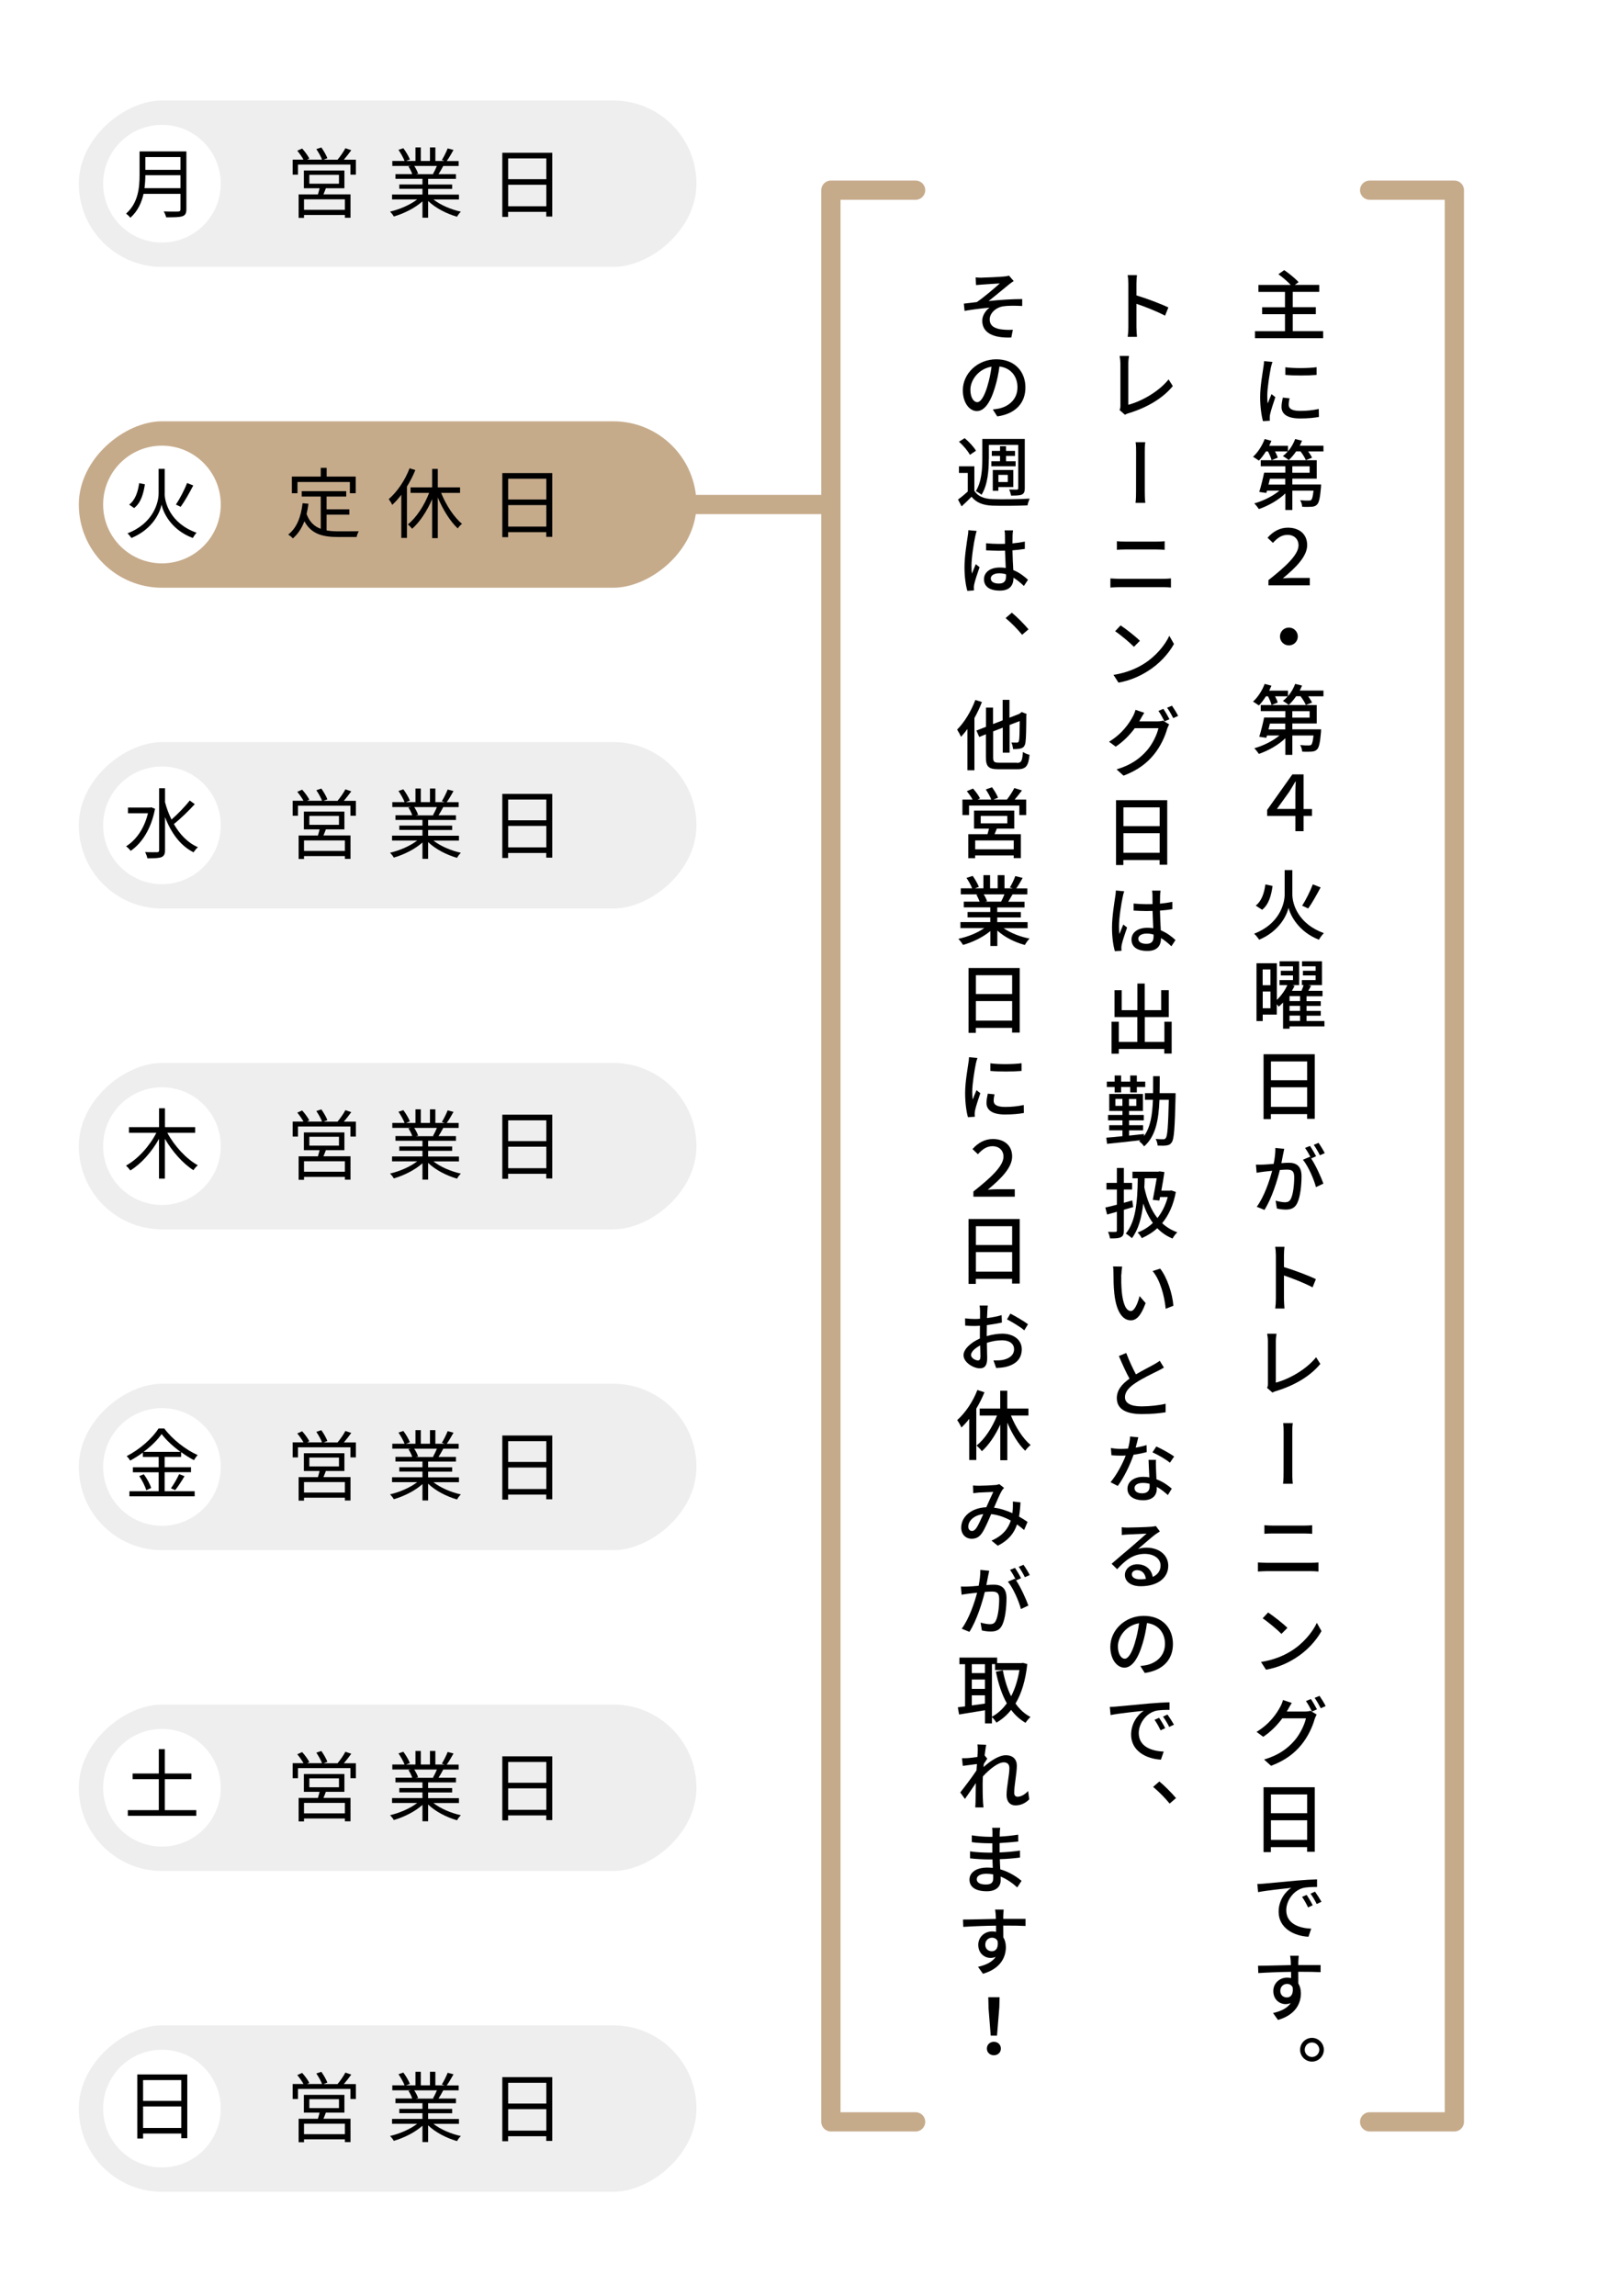 <?xml version="1.0" encoding="UTF-8"?>
<svg id="_レイヤー_2" data-name="レイヤー 2" xmlns="http://www.w3.org/2000/svg" viewBox="0 0 250.87 357.88">
  <rect x="0" y="0" width="250.87" height="357.88" fill="#808080" stroke="none"/>
  <defs>
    <style>
      .cls-1 {
        fill: #c6ab8b;
      }

      .cls-2 {
        fill: #fff;
      }

      .cls-3 {
        fill: #eee;
      }
    </style>
  </defs>
  <g id="_レイヤー_1-2" data-name="レイヤー 1">
    <g>
      <rect class="cls-2" x="-53.5" y="53.5" width="357.88" height="250.87" transform="translate(304.37 53.5) rotate(90)"/>
      <rect class="cls-3" x="47.47" y="-19.52" width="25.94" height="96.3" rx="12.97" ry="12.97" transform="translate(89.07 -31.81) rotate(90)"/>
      <rect class="cls-3" x="47.47" y="280.48" width="25.94" height="96.3" rx="12.97" ry="12.97" transform="translate(389.07 268.19) rotate(90)"/>
      <circle class="cls-2" cx="25.25" cy="328.63" r="9.17"/>
      <rect class="cls-3" x="47.47" y="180.48" width="25.94" height="96.3" rx="12.97" ry="12.97" transform="translate(289.07 168.19) rotate(90)"/>
      <circle class="cls-2" cx="25.25" cy="228.63" r="9.17"/>
      <rect class="cls-3" x="47.47" y="130.48" width="25.94" height="96.3" rx="12.97" ry="12.97" transform="translate(239.07 118.19) rotate(90)"/>
      <circle class="cls-2" cx="25.25" cy="178.63" r="9.17"/>
      <rect class="cls-3" x="47.47" y="80.48" width="25.94" height="96.3" rx="12.97" ry="12.97" transform="translate(189.07 68.19) rotate(90)"/>
      <circle class="cls-2" cx="25.25" cy="128.63" r="9.17"/>
      <rect class="cls-1" x="47.47" y="30.48" width="25.94" height="96.3" rx="12.97" ry="12.97" transform="translate(139.07 18.19) rotate(90)"/>
      <circle class="cls-2" cx="25.25" cy="78.63" r="9.17"/>
      <rect class="cls-3" x="47.47" y="230.48" width="25.94" height="96.3" rx="12.97" ry="12.97" transform="translate(339.07 218.19) rotate(90)"/>
      <circle class="cls-2" cx="25.25" cy="278.63" r="9.17"/>
      <circle class="cls-2" cx="25.25" cy="28.63" r="9.17"/>
      <g>
        <path d="M29.06,32.62c0,.62-.18.94-.62,1.08-.46.16-1.25.17-2.53.17-.06-.25-.23-.67-.38-.92,1.01.04,1.97.02,2.24.02.28-.01.37-.1.37-.36v-2.4h-5.76c-.3,1.35-.9,2.71-2.06,3.73-.12-.19-.48-.52-.66-.65,1.91-1.68,2.1-4.11,2.1-6.02v-3.67h7.3v9.02ZM28.14,29.33v-2.02h-5.48c0,.62-.04,1.31-.13,2.02h5.61ZM22.66,24.48v1.99h5.48v-1.99h-5.48Z"/>
        <path d="M25.67,76.91c0,1.37.85,4.65,4.98,6.12-.19.19-.46.58-.59.82-3.47-1.31-4.63-4.05-4.87-5.21-.23,1.16-1.32,3.81-4.7,5.21-.12-.18-.41-.55-.61-.73,4.02-1.54,4.85-4.81,4.85-6.2v-3.85h.95v3.85ZM22.59,75.49c-.22,1.43-.61,2.88-1.68,3.69l-.77-.53c.96-.72,1.37-2.02,1.56-3.35l.89.18ZM30.13,75.67c-.58,1.12-1.34,2.47-1.96,3.32l-.74-.35c.59-.88,1.34-2.31,1.74-3.36l.96.38Z"/>
        <path d="M24.17,126.06c-.6,3.14-2.05,5.36-3.8,6.55-.14-.22-.5-.56-.71-.71,1.56-.97,2.83-2.76,3.41-5.15h-3.12v-.89h3.45l.18-.04.59.23ZM30.38,125.32c-.95,1.04-2.24,2.3-3.27,3.11.92,1.62,2.17,2.93,3.75,3.61-.22.18-.53.54-.67.8-2.07-1.02-3.51-3.03-4.46-5.49v5.15c0,.64-.17.92-.56,1.09-.4.16-1.09.18-2.19.18-.04-.26-.22-.71-.36-.97.86.04,1.63.02,1.87.02.24-.01.32-.08.32-.32v-9.65h.92v2.17c.25.95.59,1.86,1.01,2.71.96-.84,2.13-2.04,2.84-2.97l.8.58Z"/>
        <path d="M26.09,176.55c1.08,2.03,2.95,4.07,4.75,5.06-.22.18-.53.52-.68.77-1.63-1.03-3.29-2.9-4.45-4.89v6.2h-.92v-6.19c-1.14,2.04-2.78,3.89-4.47,4.92-.17-.24-.47-.58-.67-.76,1.83-1,3.67-3.03,4.73-5.11h-4.27v-.88h4.69v-2.94h.92v2.94h4.71v.88h-4.33Z"/>
        <path d="M25.66,232.42h4.69v.79h-10.17v-.79h4.56v-2.96h-4.02v-.78h4.02v-1.61h-2.47v-.68c-.62.46-1.3.89-1.98,1.25-.1-.2-.35-.52-.54-.7,2.06-1.04,4.03-2.81,4.97-4.31h.89c1.27,1.71,3.35,3.32,5.21,4.15-.22.23-.43.53-.58.79-.66-.34-1.34-.77-2-1.25v.74h-2.57v1.61h4.11v.78h-4.11v2.96ZM22.43,229.78c.49.66.97,1.55,1.14,2.13l-.77.35c-.16-.6-.62-1.52-1.09-2.21l.72-.28ZM28.15,226.28c-1.18-.85-2.25-1.85-2.95-2.78-.62.9-1.63,1.9-2.81,2.78h5.76ZM26.65,231.96c.43-.59.98-1.54,1.28-2.21l.84.32c-.44.76-1.01,1.62-1.46,2.18l-.66-.3Z"/>
        <path d="M30.6,282.12v.88h-10.67v-.88h4.83v-4.83h-4.08v-.88h4.08v-3.8h.94v3.8h4.14v.88h-4.14v4.83h4.91Z"/>
        <path d="M29.2,323.31v9.94h-.94v-.73h-5.95v.78h-.9v-9.99h7.78ZM22.31,324.19v3.24h5.95v-3.24h-5.95ZM28.26,331.65v-3.35h-5.95v3.35h5.95Z"/>
      </g>
      <g>
        <path d="M50.93,82.67c.59.11,1.25.14,1.94.14.43,0,2.49,0,3.07-.01-.14.22-.3.64-.34.9h-2.78c-2.48,0-4.27-.43-5.36-2.46-.42,1.1-1.01,1.99-1.79,2.67-.14-.16-.52-.47-.73-.6,1.33-1.03,1.98-2.73,2.24-4.88l.91.08c-.07.56-.17,1.09-.29,1.6.46,1.26,1.22,1.94,2.21,2.31v-5.03h-2.97v-.84h6.94v.84h-3.06v1.99h3.55v.83h-3.55v2.45ZM46.39,76.87h-.88v-2.59h4.5v-1.37h.92v1.37h4.53v2.59h-.91v-1.75h-8.17v1.75Z"/>
        <path d="M64.76,73.26c-.36.88-.8,1.75-1.31,2.57v8.01h-.88v-6.73c-.44.59-.92,1.13-1.42,1.58-.08-.22-.37-.68-.54-.9,1.32-1.14,2.54-2.93,3.25-4.81l.89.28ZM68.78,76.82c.77,1.91,2.02,3.81,3.26,4.82-.22.17-.53.48-.67.72-1.16-1.08-2.3-2.9-3.11-4.82v6.33h-.88v-6.08c-.8,1.87-1.94,3.59-3.12,4.62-.17-.2-.47-.53-.67-.68,1.3-1.02,2.57-2.95,3.32-4.91h-2.9v-.86h3.37v-2.88h.88v2.88h3.47v.86h-2.95Z"/>
        <path d="M86.11,73.73v9.94h-.94v-.73h-5.95v.78h-.9v-9.99h7.78ZM79.23,74.61v3.24h5.95v-3.24h-5.95ZM85.18,82.07v-3.35h-5.95v3.35h5.95Z"/>
      </g>
      <g>
        <path d="M55.49,124.8v2.34h-.85v-1.57h-8.18v1.57h-.83v-2.34h1.69c-.23-.42-.62-.97-.97-1.39l.76-.34c.43.47.91,1.13,1.12,1.56l-.36.17h2.34c-.17-.47-.55-1.14-.89-1.64l.78-.26c.36.5.78,1.22.94,1.68l-.59.23h2.18c.43-.52.95-1.26,1.22-1.79l.92.31c-.36.5-.78,1.04-1.16,1.48h1.88ZM50.81,129.25c-.12.34-.25.66-.38.96h4.22v3.65h-.88v-.44h-6.37v.46h-.84v-3.66h3.01c.08-.3.19-.65.26-.96h-2.45v-2.77h6.32v2.77h-2.9ZM53.77,130.99h-6.37v1.63h6.37v-1.63ZM48.23,128.55h4.62v-1.38h-4.62v1.38Z"/>
        <path d="M67.58,131.01c1.09.86,2.75,1.57,4.28,1.9-.2.19-.48.54-.6.79-1.61-.46-3.36-1.35-4.51-2.46v2.61h-.88v-2.55c-1.15,1.04-2.9,1.91-4.47,2.36-.12-.23-.38-.56-.58-.76,1.49-.34,3.15-1.06,4.23-1.9h-3.92v-.76h4.74v-.89h-3.61v-.68h3.61v-.88h-4.21v-.73h2.61c-.11-.36-.35-.84-.59-1.2l.42-.08h-2.93v-.77h1.91c-.17-.48-.59-1.2-.95-1.74l.76-.25c.41.54.84,1.28,1.02,1.76l-.61.23h1.48v-2.12h.83v2.12h1.43v-2.12h.84v2.12h1.45l-.44-.14c.31-.5.7-1.28.91-1.82l.91.24c-.34.61-.72,1.27-1.06,1.73h1.86v.77h-2.4c-.24.46-.5.92-.74,1.28h2.72v.73h-4.34v.88h3.75v.68h-3.75v.89h4.81v.76h-3.98ZM64.59,125.8c.26.37.5.88.6,1.2l-.38.08h2.82l-.12-.04c.2-.35.44-.84.61-1.25h-3.53Z"/>
        <path d="M86.11,123.73v9.94h-.94v-.73h-5.95v.78h-.9v-9.99h7.78ZM79.23,124.61v3.24h5.95v-3.24h-5.95ZM85.18,132.07v-3.35h-5.95v3.35h5.95Z"/>
      </g>
      <g>
        <path d="M55.49,174.8v2.34h-.85v-1.57h-8.18v1.57h-.83v-2.34h1.69c-.23-.42-.62-.97-.97-1.39l.76-.34c.43.47.91,1.13,1.12,1.56l-.36.17h2.34c-.17-.47-.55-1.14-.89-1.64l.78-.26c.36.5.78,1.22.94,1.68l-.59.23h2.18c.43-.52.95-1.26,1.22-1.79l.92.31c-.36.5-.78,1.04-1.16,1.48h1.88ZM50.81,179.25c-.12.34-.25.66-.38.96h4.22v3.65h-.88v-.44h-6.37v.46h-.84v-3.66h3.01c.08-.3.19-.65.26-.96h-2.45v-2.77h6.32v2.77h-2.9ZM53.77,180.99h-6.37v1.63h6.37v-1.63ZM48.23,178.55h4.62v-1.38h-4.62v1.38Z"/>
        <path d="M67.58,181.01c1.09.86,2.75,1.57,4.28,1.9-.2.19-.48.54-.6.79-1.61-.46-3.36-1.35-4.51-2.46v2.61h-.88v-2.55c-1.15,1.04-2.9,1.91-4.47,2.36-.12-.23-.38-.56-.58-.76,1.49-.34,3.15-1.06,4.23-1.9h-3.92v-.76h4.74v-.89h-3.61v-.68h3.61v-.88h-4.21v-.73h2.61c-.11-.36-.35-.84-.59-1.2l.42-.08h-2.93v-.77h1.91c-.17-.48-.59-1.2-.95-1.74l.76-.25c.41.54.84,1.28,1.02,1.76l-.61.23h1.48v-2.12h.83v2.12h1.43v-2.12h.84v2.12h1.45l-.44-.14c.31-.5.7-1.28.91-1.82l.91.24c-.34.61-.72,1.27-1.06,1.73h1.86v.77h-2.4c-.24.46-.5.92-.74,1.28h2.72v.73h-4.34v.88h3.75v.68h-3.75v.89h4.81v.76h-3.98ZM64.59,175.8c.26.37.5.88.6,1.2l-.38.08h2.82l-.12-.04c.2-.35.44-.84.61-1.25h-3.53Z"/>
        <path d="M86.11,173.73v9.94h-.94v-.73h-5.95v.78h-.9v-9.99h7.78ZM79.23,174.61v3.24h5.95v-3.24h-5.95ZM85.18,182.07v-3.35h-5.95v3.35h5.95Z"/>
      </g>
      <g>
        <path d="M55.49,224.8v2.34h-.85v-1.57h-8.18v1.57h-.83v-2.34h1.69c-.23-.42-.62-.97-.97-1.39l.76-.34c.43.47.91,1.13,1.12,1.56l-.36.17h2.34c-.17-.47-.55-1.14-.89-1.64l.78-.26c.36.5.78,1.22.94,1.68l-.59.23h2.18c.43-.52.95-1.26,1.22-1.79l.92.31c-.36.5-.78,1.04-1.16,1.48h1.88ZM50.81,229.25c-.12.34-.25.66-.38.96h4.22v3.65h-.88v-.44h-6.37v.46h-.84v-3.66h3.01c.08-.3.19-.65.26-.96h-2.45v-2.77h6.32v2.77h-2.9ZM53.77,230.99h-6.37v1.63h6.37v-1.63ZM48.23,228.55h4.62v-1.38h-4.62v1.38Z"/>
        <path d="M67.58,231.01c1.09.86,2.75,1.57,4.28,1.9-.2.19-.48.54-.6.79-1.61-.46-3.36-1.35-4.51-2.46v2.61h-.88v-2.55c-1.15,1.04-2.9,1.91-4.47,2.36-.12-.23-.38-.56-.58-.76,1.49-.34,3.15-1.06,4.23-1.9h-3.92v-.76h4.74v-.89h-3.61v-.68h3.61v-.88h-4.21v-.73h2.61c-.11-.36-.35-.84-.59-1.2l.42-.08h-2.93v-.77h1.91c-.17-.48-.59-1.2-.95-1.74l.76-.25c.41.54.84,1.28,1.02,1.76l-.61.23h1.48v-2.12h.83v2.12h1.43v-2.12h.84v2.12h1.45l-.44-.14c.31-.5.7-1.28.91-1.82l.91.24c-.34.61-.72,1.27-1.06,1.73h1.86v.77h-2.4c-.24.46-.5.92-.74,1.28h2.72v.73h-4.34v.88h3.75v.68h-3.75v.89h4.81v.76h-3.98ZM64.59,225.8c.26.37.5.88.6,1.2l-.38.08h2.82l-.12-.04c.2-.35.44-.84.61-1.25h-3.53Z"/>
        <path d="M86.11,223.73v9.94h-.94v-.73h-5.95v.78h-.9v-9.99h7.78ZM79.23,224.61v3.24h5.95v-3.24h-5.95ZM85.18,232.07v-3.35h-5.95v3.35h5.95Z"/>
      </g>
      <g>
        <path d="M55.49,274.8v2.34h-.85v-1.57h-8.18v1.57h-.83v-2.34h1.69c-.23-.42-.62-.97-.97-1.39l.76-.34c.43.47.91,1.13,1.12,1.56l-.36.17h2.34c-.17-.47-.55-1.14-.89-1.64l.78-.26c.36.5.78,1.22.94,1.68l-.59.23h2.18c.43-.52.95-1.26,1.22-1.79l.92.31c-.36.5-.78,1.04-1.16,1.48h1.88ZM50.81,279.25c-.12.34-.25.66-.38.96h4.22v3.65h-.88v-.44h-6.37v.46h-.84v-3.66h3.01c.08-.3.19-.65.26-.96h-2.45v-2.77h6.32v2.77h-2.9ZM53.77,280.99h-6.37v1.63h6.37v-1.63ZM48.23,278.55h4.62v-1.38h-4.62v1.38Z"/>
        <path d="M67.58,281.01c1.09.86,2.75,1.57,4.28,1.9-.2.19-.48.54-.6.79-1.61-.46-3.36-1.35-4.51-2.46v2.61h-.88v-2.55c-1.15,1.04-2.9,1.91-4.47,2.36-.12-.23-.38-.56-.58-.76,1.49-.34,3.15-1.06,4.23-1.9h-3.92v-.76h4.74v-.89h-3.61v-.68h3.61v-.88h-4.21v-.73h2.61c-.11-.36-.35-.84-.59-1.2l.42-.08h-2.93v-.77h1.91c-.17-.48-.59-1.2-.95-1.74l.76-.25c.41.54.84,1.28,1.02,1.76l-.61.23h1.48v-2.12h.83v2.12h1.43v-2.12h.84v2.12h1.45l-.44-.14c.31-.5.7-1.28.91-1.82l.91.24c-.34.61-.72,1.27-1.06,1.73h1.86v.77h-2.4c-.24.46-.5.92-.74,1.28h2.72v.73h-4.34v.88h3.75v.68h-3.75v.89h4.81v.76h-3.98ZM64.59,275.8c.26.37.5.88.6,1.2l-.38.08h2.82l-.12-.04c.2-.35.44-.84.61-1.25h-3.53Z"/>
        <path d="M86.11,273.73v9.94h-.94v-.73h-5.95v.78h-.9v-9.99h7.78ZM79.23,274.61v3.24h5.95v-3.24h-5.95ZM85.18,282.07v-3.35h-5.95v3.35h5.95Z"/>
      </g>
      <g>
        <path d="M55.49,324.8v2.34h-.85v-1.57h-8.18v1.57h-.83v-2.34h1.69c-.23-.42-.62-.97-.97-1.39l.76-.34c.43.47.91,1.13,1.12,1.56l-.36.17h2.34c-.17-.47-.55-1.14-.89-1.64l.78-.26c.36.5.78,1.22.94,1.68l-.59.23h2.18c.43-.52.95-1.26,1.22-1.79l.92.31c-.36.5-.78,1.04-1.16,1.48h1.88ZM50.81,329.25c-.12.34-.25.66-.38.96h4.22v3.65h-.88v-.44h-6.37v.46h-.84v-3.66h3.01c.08-.3.19-.65.26-.96h-2.45v-2.77h6.32v2.77h-2.9ZM53.77,330.99h-6.37v1.63h6.37v-1.63ZM48.23,328.55h4.62v-1.38h-4.62v1.38Z"/>
        <path d="M67.58,331.01c1.09.86,2.75,1.57,4.28,1.9-.2.19-.48.54-.6.79-1.61-.46-3.36-1.35-4.51-2.46v2.61h-.88v-2.55c-1.15,1.04-2.9,1.91-4.47,2.36-.12-.23-.38-.56-.58-.76,1.49-.34,3.15-1.06,4.23-1.9h-3.92v-.76h4.74v-.89h-3.61v-.68h3.61v-.88h-4.21v-.73h2.61c-.11-.36-.35-.84-.59-1.2l.42-.08h-2.93v-.77h1.91c-.17-.48-.59-1.2-.95-1.74l.76-.25c.41.54.84,1.28,1.02,1.76l-.61.23h1.48v-2.12h.83v2.12h1.43v-2.12h.84v2.12h1.45l-.44-.14c.31-.5.7-1.28.91-1.82l.91.24c-.34.61-.72,1.27-1.06,1.73h1.86v.77h-2.4c-.24.46-.5.92-.74,1.28h2.72v.73h-4.34v.88h3.75v.68h-3.75v.89h4.81v.76h-3.98ZM64.59,325.8c.26.37.5.88.6,1.2l-.38.08h2.82l-.12-.04c.2-.35.44-.84.61-1.25h-3.53Z"/>
        <path d="M86.11,323.73v9.94h-.94v-.73h-5.95v.78h-.9v-9.99h7.78ZM79.23,324.61v3.24h5.95v-3.24h-5.95ZM85.18,332.07v-3.35h-5.95v3.35h5.95Z"/>
      </g>
      <g>
        <path d="M55.49,24.88v2.34h-.85v-1.57h-8.18v1.57h-.83v-2.34h1.69c-.23-.42-.62-.97-.97-1.39l.76-.34c.43.47.91,1.13,1.12,1.56l-.36.17h2.34c-.17-.47-.55-1.14-.89-1.64l.78-.26c.36.5.78,1.22.94,1.68l-.59.23h2.18c.43-.52.95-1.26,1.22-1.79l.92.31c-.36.5-.78,1.04-1.16,1.48h1.88ZM50.81,29.33c-.12.34-.25.66-.38.96h4.22v3.65h-.88v-.44h-6.37v.46h-.84v-3.66h3.01c.08-.3.19-.65.26-.96h-2.45v-2.77h6.32v2.77h-2.9ZM53.77,31.07h-6.37v1.63h6.37v-1.63ZM48.23,28.63h4.62v-1.38h-4.62v1.38Z"/>
        <path d="M67.58,31.09c1.09.86,2.75,1.57,4.28,1.9-.2.19-.48.54-.6.79-1.61-.46-3.36-1.35-4.51-2.46v2.61h-.88v-2.55c-1.15,1.04-2.9,1.91-4.47,2.36-.12-.23-.38-.56-.58-.76,1.49-.34,3.15-1.06,4.23-1.9h-3.92v-.76h4.74v-.89h-3.61v-.68h3.61v-.88h-4.21v-.73h2.61c-.11-.36-.35-.84-.59-1.2l.42-.08h-2.93v-.77h1.91c-.17-.48-.59-1.2-.95-1.74l.76-.25c.41.54.84,1.28,1.02,1.76l-.61.23h1.48v-2.12h.83v2.12h1.43v-2.12h.84v2.12h1.45l-.44-.14c.31-.5.7-1.28.91-1.82l.91.24c-.34.61-.72,1.27-1.06,1.73h1.86v.77h-2.4c-.24.46-.5.92-.74,1.28h2.72v.73h-4.34v.88h3.75v.68h-3.75v.89h4.81v.76h-3.98ZM64.59,25.87c.26.37.5.88.6,1.2l-.38.08h2.82l-.12-.04c.2-.35.44-.84.61-1.25h-3.53Z"/>
        <path d="M86.11,23.81v9.94h-.94v-.73h-5.95v.78h-.9v-9.99h7.78ZM79.23,24.69v3.24h5.95v-3.24h-5.95ZM85.18,32.15v-3.35h-5.95v3.35h5.95Z"/>
      </g>
      <path class="cls-1" d="M142.76,332.2h-13.21c-.83,0-1.5-.67-1.5-1.5V29.64c0-.83.67-1.5,1.5-1.5h13.21c.83,0,1.5.67,1.5,1.5s-.67,1.5-1.5,1.5h-11.71v298.06h11.71c.83,0,1.5.67,1.5,1.5s-.67,1.5-1.5,1.5Z"/>
      <path class="cls-1" d="M128.15,80.13h-23.21c-.83,0-1.5-.67-1.5-1.5s.67-1.5,1.5-1.5h23.21c.83,0,1.5.67,1.5,1.5s-.67,1.5-1.5,1.5Z"/>
      <path class="cls-1" d="M226.76,332.2h-13.21c-.83,0-1.5-.67-1.5-1.5s.67-1.5,1.5-1.5h11.71V31.14h-11.71c-.83,0-1.5-.67-1.5-1.5s.67-1.5,1.5-1.5h13.21c.83,0,1.5.67,1.5,1.5v301.06c0,.83-.67,1.5-1.5,1.5Z"/>
      <g>
        <path d="M206.3,51.62v1.09h-10.63v-1.09h4.68v-2.65h-3.56v-1.08h3.56v-2.39h-4.14v-1.09h5.04c-.49-.53-1.27-1.2-1.93-1.67l.91-.64c.77.52,1.75,1.32,2.24,1.88l-.59.42h3.81v1.09h-4.13v2.39h3.6v1.08h-3.6v2.65h4.73Z"/>
        <path d="M198.4,56.4c-.08.2-.2.67-.25.89-.19.95-.56,3.13-.56,4.37,0,.42.01.8.07,1.22.18-.47.42-1.03.59-1.45l.6.47c-.3.88-.71,2.12-.83,2.71-.02.16-.06.4-.05.53,0,.11.01.29.02.43l-1.07.07c-.23-.82-.44-2.18-.44-3.75,0-1.73.38-3.72.5-4.63.05-.3.1-.67.11-.97l1.31.12ZM201.07,62.07c-.1.4-.14.71-.14,1.02,0,.53.38.95,1.8.95,1.04,0,1.93-.1,2.89-.3l.02,1.24c-.73.14-1.69.24-2.94.24-1.98,0-2.89-.68-2.89-1.81,0-.46.1-.92.2-1.44l1.06.11ZM205.28,57.23v1.2c-1.33.12-3.53.13-4.87,0v-1.19c1.33.19,3.67.16,4.87-.01Z"/>
        <path d="M206.35,69.47v.89h-2.38c.25.35.48.71.6.98l-.97.38c-.14-.37-.48-.91-.83-1.37h-.68c-.36.53-.76,1-1.16,1.36-.2-.18-.65-.49-.91-.62.26-.2.53-.46.76-.73h-1.98c.19.35.35.71.42.97l-.96.4c-.08-.36-.32-.9-.56-1.37h-.32c-.35.55-.73,1.06-1.1,1.43-.22-.16-.66-.46-.91-.6.74-.67,1.43-1.73,1.81-2.76l1.06.28c-.11.25-.23.52-.35.77h2.93v.86c.48-.55.86-1.22,1.12-1.91l1.07.26c-.11.26-.23.53-.36.78h3.73ZM205.98,75.53s-.01.29-.02.43c-.14,1.63-.3,2.36-.6,2.67-.23.24-.48.32-.83.35-.31.02-.89.04-1.5,0-.01-.31-.14-.74-.31-1.02.55.06,1.08.07,1.3.06.19,0,.31-.01.42-.1.16-.16.26-.56.36-1.45h-3.3v3.02h-1.09v-2.59c-1.1,1.06-2.67,1.94-4.13,2.44-.17-.26-.48-.67-.72-.88,1.38-.38,2.89-1.13,3.93-1.99h-1.94l-.11.36-1.1-.16c.25-.8.56-2.03.76-3h3.31v-1h-3.84v-.94h8.73v2.87h-3.8v.91h4.49ZM198,74.61c-.07.3-.14.61-.22.91h2.61v-.91h-2.4ZM201.49,73.68h2.7v-1h-2.7v1Z"/>
        <path d="M197.77,90.42c2.67-2.11,4.69-3.95,4.69-5.43,0-.96-.67-1.63-1.72-1.63-.89,0-1.56.47-2.27,1.25l-.84-.8c.86-.98,1.93-1.57,3.17-1.57,1.77,0,3.01,1,3.01,2.72s-1.69,3.44-3.8,5.18c.48-.04.92-.07,1.37-.07h2.84v1.16h-6.45v-.8Z"/>
        <path d="M200.96,97.81c.77,0,1.39.62,1.39,1.39s-.62,1.39-1.39,1.39-1.39-.62-1.39-1.39.62-1.39,1.39-1.39Z"/>
        <path d="M206.35,107.63v.89h-2.38c.25.35.48.71.6.98l-.97.38c-.14-.37-.48-.91-.83-1.37h-.68c-.36.53-.76,1-1.16,1.36-.2-.18-.65-.49-.91-.62.26-.2.53-.46.76-.73h-1.98c.19.35.35.71.42.97l-.96.4c-.08-.36-.32-.9-.56-1.37h-.32c-.35.55-.73,1.06-1.1,1.43-.22-.16-.66-.46-.91-.6.74-.67,1.43-1.73,1.81-2.76l1.06.28c-.11.25-.23.52-.35.77h2.93v.86c.48-.55.86-1.22,1.12-1.91l1.07.26c-.11.26-.23.53-.36.78h3.73ZM205.98,113.69s-.01.29-.02.43c-.14,1.63-.3,2.36-.6,2.67-.23.24-.48.32-.83.35-.31.02-.89.04-1.5,0-.01-.31-.14-.74-.31-1.02.55.06,1.08.07,1.3.06.19,0,.31-.01.42-.1.16-.16.26-.56.36-1.45h-3.3v3.02h-1.09v-2.59c-1.1,1.06-2.67,1.94-4.13,2.44-.17-.26-.48-.67-.72-.88,1.38-.38,2.89-1.13,3.93-1.99h-1.94l-.11.36-1.1-.16c.25-.8.56-2.03.76-3h3.31v-1h-3.84v-.94h8.73v2.87h-3.8v.91h4.49ZM198,112.77c-.07.3-.14.61-.22.91h2.61v-.91h-2.4ZM201.49,111.84h2.7v-1h-2.7v1Z"/>
        <path d="M204.56,127.17h-1.31v2.37h-1.28v-2.37h-4.4v-.94l3.93-5.54h1.75v5.4h1.31v1.08ZM201.97,126.09v-2.57c0-.49.02-1.12.06-1.72h-.05c-.36.59-.66,1.14-.97,1.61l-1.92,2.67h2.88Z"/>
        <path d="M201.5,139.4c0,1.57.96,4.61,4.91,6.03-.25.25-.6.72-.77,1.03-3.19-1.25-4.46-3.81-4.74-4.99-.26,1.19-1.45,3.68-4.58,4.99-.14-.24-.53-.72-.78-.94,3.84-1.46,4.76-4.56,4.76-6.12v-3.79h1.2v3.78ZM198.41,138.08c-.19,1.45-.58,2.89-1.62,3.71l-1-.65c.92-.71,1.33-1.97,1.5-3.3l1.12.24ZM205.91,138.3c-.6,1.13-1.34,2.45-1.94,3.29l-.95-.44c.58-.86,1.27-2.28,1.67-3.32l1.22.48Z"/>
        <path d="M206.47,159.97h-5.41v.36h-1.01v-4.08c-.22.24-.46.46-.68.64-.07-.1-.18-.24-.3-.37v1.61h-2.19v1.01h-.97v-9.01h3.17v5.71c.68-.65,1.3-1.52,1.64-2.31h-1.22v-.78h2.1v-.72h-1.9v-.73h1.9v-.7h-2.09v-.78h3.05v3.71h-1.07l.36.11c-.12.25-.26.52-.42.78h1.49c.13-.3.25-.61.34-.89h-.28v-.78h2.15v-.72h-1.98v-.73h1.98v-.7h-2.12v-.78h3.11v3.71h-2.17l.47.1c-.14.28-.29.54-.43.79h2.21v.85h-2.49v.77h2.22v.74h-2.22v.78h2.22v.74h-2.22v.83h2.79v.85ZM196.87,151.09v2.46h1.21v-2.46h-1.21ZM198.09,157.14v-2.61h-1.21v2.61h1.21ZM202.7,155.25h-1.64v.77h1.64v-.77ZM202.7,156.77h-1.64v.78h1.64v-.78ZM201.06,159.12h1.64v-.83h-1.64v.83Z"/>
        <path d="M204.99,164.31v10.06h-1.19v-.73h-5.65v.78h-1.14v-10.11h7.98ZM198.16,165.43v2.93h5.65v-2.93h-5.65ZM203.81,172.51v-3.05h-5.65v3.05h5.65Z"/>
        <path d="M200.24,179.04c-.05.25-.12.54-.17.79-.06.35-.17.91-.28,1.45.48-.04.9-.06,1.16-.06,1.12,0,1.98.47,1.98,2.09,0,1.37-.18,3.21-.67,4.2-.38.79-.98,1.01-1.79,1.01-.44,0-1.01-.07-1.38-.17l-.2-1.22c.48.14,1.12.25,1.43.25.42,0,.74-.1.95-.55.36-.72.52-2.18.52-3.39,0-1-.44-1.15-1.18-1.15-.24,0-.62.02-1.06.06-.42,1.7-1.24,4.38-2.4,6.22l-1.2-.49c1.15-1.55,1.98-4.03,2.4-5.61-.53.06-1.01.11-1.27.14-.3.04-.83.11-1.15.17l-.11-1.27c.38.02.73.01,1.12,0,.38-.01,1.01-.06,1.65-.12.16-.85.28-1.71.26-2.48l1.38.14ZM204.43,180.55c.7,1.04,1.56,2.93,1.91,3.92l-1.16.55c-.32-1.24-1.21-3.27-2.03-4.27l1.1-.47c.05.07.11.14.17.23-.24-.48-.62-1.16-.94-1.6l.77-.31c.29.42.72,1.15.95,1.61l-.77.34ZM205.79,180.05c-.24-.5-.64-1.18-.95-1.62l.74-.31c.31.43.76,1.16.97,1.6l-.77.34Z"/>
        <path d="M204.65,200.64c-1.25-.67-3.17-1.42-4.46-1.85v3.65c0,.36.05,1.08.08,1.5h-1.44c.06-.41.1-1.04.1-1.5v-6.81c0-.37-.04-.92-.11-1.31h1.45c-.04.38-.08.9-.08,1.31v1.85c1.57.47,3.8,1.31,4.98,1.88l-.52,1.28Z"/>
        <path d="M197.56,216.31c.11-.24.13-.42.13-.66v-6.6c0-.37-.06-.91-.12-1.18h1.46c-.06.36-.11.78-.11,1.18v6.44c2.12-.56,4.8-2.09,6.28-3.96l.66,1.04c-1.56,1.91-4.01,3.35-6.86,4.22-.14.04-.36.11-.6.25l-.85-.74Z"/>
        <path d="M200.05,231.24c.08-.62.08-1.39.08-1.83,0-.66.01-5.28.01-6.15,0-.37,0-1.02-.08-1.46h1.51c-.08.44-.08,1.09-.08,1.45v6.17c0,.36,0,1.21.08,1.83h-1.52Z"/>
        <path d="M196.13,243.51c.43.02.89.06,1.34.06h6.92c.37,0,.8-.02,1.18-.06v1.42c-.38-.04-.84-.06-1.18-.06h-6.92c-.46,0-.92.04-1.34.06v-1.42ZM197.14,237.71c.4.04.85.06,1.25.06h4.98c.43,0,.9-.02,1.22-.06v1.34c-.34-.02-.83-.05-1.22-.05h-4.97c-.43,0-.89.02-1.26.05v-1.34Z"/>
        <path d="M201.23,257.37c1.91-1.16,3.38-2.93,4.09-4.44l.72,1.28c-.84,1.52-2.3,3.13-4.13,4.26-1.19.74-2.69,1.44-4.52,1.76l-.78-1.21c1.97-.3,3.49-.96,4.62-1.65ZM200.74,253.7l-.94.95c-.6-.62-2.06-1.85-2.93-2.43l.85-.91c.79.52,2.36,1.74,3.01,2.4Z"/>
        <path d="M203.45,266.75c.32,0,.65-.04.88-.12l.96.59c-.11.19-.24.48-.32.72-.31,1.13-1.01,2.71-2.08,4.01-1.09,1.33-2.49,2.41-4.71,3.26l-1.09-.98c2.28-.67,3.67-1.73,4.73-2.94.88-1.01,1.58-2.48,1.8-3.48h-3.69c-.74,1.01-1.74,2.05-2.97,2.88l-1.04-.77c2.05-1.24,3.14-2.87,3.69-3.9.14-.24.35-.72.43-1.07l1.37.46c-.23.35-.48.8-.61,1.04-.05.1-.11.2-.17.3h2.84ZM204.38,264.79c.3.42.72,1.16.96,1.62l-.78.34c-.24-.48-.62-1.19-.94-1.63l.76-.32ZM205.73,264.3c.3.43.76,1.18.96,1.6l-.76.34c-.26-.5-.64-1.18-.96-1.62l.76-.31Z"/>
        <path d="M204.99,278.55v10.06h-1.19v-.73h-5.65v.78h-1.14v-10.11h7.98ZM198.16,279.67v2.93h5.65v-2.93h-5.65ZM203.81,286.75v-3.05h-5.65v3.05h5.65Z"/>
        <path d="M197.1,293.57c.85-.07,2.93-.28,5.05-.47,1.25-.11,2.41-.17,3.2-.19v1.18c-.64,0-1.64.01-2.25.18-1.54.46-2.55,2.05-2.55,3.43,0,2.11,1.97,2.81,3.89,2.89l-.43,1.26c-2.27-.12-4.65-1.34-4.65-3.9,0-1.75,1.02-3.11,1.96-3.72-1.01.12-3.86.4-5.16.67l-.12-1.27c.46-.01.85-.04,1.08-.06ZM204.68,296.94l-.73.34c-.29-.6-.58-1.14-.94-1.64l.71-.31c.29.41.72,1.13.96,1.62ZM206.03,296.4l-.73.35c-.29-.59-.6-1.1-.97-1.61l.7-.32c.29.4.74,1.1,1.01,1.58Z"/>
        <path d="M205.89,307.37c-.68-.04-1.79-.06-3.47-.06,0,.62.01,1.31.01,1.82.26.42.4.95.4,1.54,0,1.56-.82,3.35-3.57,4.15l-.77-1.08c1.31-.3,2.24-.78,2.76-1.56-.24.11-.5.17-.8.17-.95,0-1.92-.71-1.92-2.04,0-1.22.98-2.09,2.16-2.09.22,0,.42.02.61.07v-.97c-1.77.02-3.67.1-5.11.19l-.04-1.14c1.31,0,3.47-.07,5.12-.1,0-.26-.01-.48-.02-.61-.02-.3-.06-.68-.1-.85h1.34l-.06.85c0,.14-.01.35-.01.6h3.48v1.1ZM200.65,311.31c.6,0,1.04-.48.9-1.57-.18-.37-.49-.54-.89-.54-.53,0-1.04.4-1.04,1.09,0,.65.47,1.02,1.03,1.02Z"/>
        <path d="M206.41,319.46c0,1.02-.83,1.85-1.85,1.85s-1.85-.83-1.85-1.85.84-1.85,1.85-1.85,1.85.84,1.85,1.85ZM205.7,319.46c0-.62-.5-1.13-1.14-1.13s-1.13.5-1.13,1.13.52,1.13,1.13,1.13,1.14-.5,1.14-1.13Z"/>
      </g>
      <g>
        <path d="M181.65,49.2c-1.25-.67-3.17-1.42-4.46-1.85v3.65c0,.36.05,1.08.08,1.5h-1.44c.06-.41.1-1.04.1-1.5v-6.81c0-.37-.04-.92-.11-1.31h1.45c-.04.38-.08.9-.08,1.31v1.85c1.57.47,3.8,1.31,4.98,1.88l-.52,1.28Z"/>
        <path d="M174.56,63.91c.11-.24.13-.42.13-.66v-6.6c0-.37-.06-.91-.12-1.18h1.46c-.06.36-.11.78-.11,1.18v6.44c2.12-.56,4.8-2.09,6.28-3.96l.66,1.04c-1.56,1.91-4.01,3.35-6.86,4.22-.14.04-.36.11-.6.25l-.85-.74Z"/>
        <path d="M177.05,78.36c.08-.62.08-1.39.08-1.83,0-.66.01-5.28.01-6.15,0-.37,0-1.02-.08-1.46h1.51c-.08.44-.08,1.09-.08,1.45v6.17c0,.36,0,1.21.08,1.83h-1.52Z"/>
        <path d="M173.13,90.15c.43.02.89.06,1.34.06h6.92c.37,0,.8-.02,1.18-.06v1.42c-.38-.04-.84-.06-1.18-.06h-6.92c-.46,0-.92.04-1.34.06v-1.42ZM174.14,84.35c.4.04.85.06,1.25.06h4.98c.43,0,.9-.02,1.22-.06v1.34c-.34-.02-.83-.05-1.22-.05h-4.97c-.43,0-.89.02-1.26.05v-1.34Z"/>
        <path d="M178.23,103.53c1.91-1.16,3.38-2.93,4.09-4.44l.72,1.28c-.84,1.52-2.3,3.13-4.13,4.26-1.19.74-2.69,1.44-4.52,1.76l-.78-1.21c1.97-.3,3.49-.96,4.62-1.65ZM177.74,99.86l-.94.95c-.6-.62-2.06-1.85-2.93-2.43l.85-.91c.79.52,2.36,1.74,3.01,2.4Z"/>
        <path d="M180.45,112.43c.32,0,.65-.04.88-.12l.96.59c-.11.19-.24.48-.32.72-.31,1.13-1.01,2.71-2.08,4.01-1.09,1.33-2.49,2.41-4.71,3.26l-1.09-.98c2.28-.67,3.67-1.73,4.73-2.94.88-1.01,1.58-2.48,1.8-3.48h-3.69c-.74,1.01-1.74,2.05-2.97,2.88l-1.04-.77c2.05-1.24,3.14-2.87,3.69-3.9.14-.24.35-.72.43-1.07l1.37.46c-.23.35-.48.8-.61,1.04-.05.1-.11.2-.17.3h2.84ZM181.38,110.47c.3.42.72,1.16.96,1.62l-.78.34c-.24-.48-.62-1.19-.94-1.63l.76-.32ZM182.73,109.98c.3.43.76,1.18.96,1.6l-.76.34c-.26-.5-.64-1.18-.96-1.62l.76-.31Z"/>
        <path d="M181.99,124.71v10.06h-1.19v-.73h-5.65v.78h-1.14v-10.11h7.98ZM175.16,125.83v2.93h5.65v-2.93h-5.65ZM180.81,132.91v-3.05h-5.65v3.05h5.65Z"/>
        <path d="M175.28,138.91c-.08.2-.19.67-.23.89-.22.95-.58,3.3-.58,4.55,0,.41.01.8.07,1.22.18-.48.42-1.04.6-1.48l.59.47c-.3.88-.71,2.06-.83,2.65-.04.17-.06.4-.06.53,0,.12.01.3.02.44l-1.04.07c-.23-.82-.44-2.11-.44-3.68,0-1.73.37-3.89.5-4.81.05-.3.1-.67.1-.97l1.29.12ZM182.64,147.48c-.55-.52-1.08-.95-1.62-1.28v.02c0,1.07-.5,1.99-2.12,1.99s-2.48-.65-2.48-1.78c0-1.06.92-1.83,2.47-1.83.32,0,.64.02.92.07-.04-.8-.08-1.8-.11-2.7-.32.01-.65.02-.97.02-.66,0-1.29-.04-1.98-.07v-1.1c.66.06,1.31.1,1.99.1.32,0,.64,0,.96-.01,0-.59-.01-1.06-.01-1.36,0-.2-.02-.52-.06-.74h1.32c-.04.24-.06.48-.07.73-.01.3-.01.77-.02,1.3.68-.06,1.33-.16,1.93-.28v1.14c-.6.1-1.26.17-1.93.22.02,1.15.08,2.19.13,3.08.96.38,1.7.98,2.29,1.51l-.64.97ZM179.86,145.66c-.35-.11-.7-.16-1.07-.16-.77,0-1.31.32-1.31.8,0,.54.53.8,1.26.8.86,0,1.12-.43,1.12-1.16v-.29Z"/>
        <path d="M182.68,159.25v4.95h-1.15v-.71h-7.09v.73h-1.13v-4.98h1.13v3.15h2.89v-3.87h-3.56v-4.19h1.12v3.11h2.45v-4.15h1.14v4.15h2.57v-3.12h1.18v4.2h-3.74v3.87h3.06v-3.15h1.15Z"/>
        <path d="M183.29,170.88c-.12,4.95-.23,6.64-.59,7.15-.24.35-.46.44-.83.49-.32.06-.84.05-1.38.02-.01-.3-.13-.73-.3-1.03.5.05.97.05,1.18.05.18,0,.3-.04.4-.2.25-.31.37-1.81.47-5.95h-1.46c-.13,3.2-.6,5.7-2.4,7.26-.14-.25-.53-.64-.77-.79.07-.06.13-.12.19-.17-1.88.22-3.81.42-5.19.56l-.12-.96c.7-.05,1.56-.13,2.52-.23v-.91h-2.07v-.8h2.07v-.76h-2.25v-.84h2.25v-.62h-2.06v-2.65h5.25v2.65h-2.16v.62h2.3v.84h-2.3v.76h2.19v.8h-2.19v.82c.77-.08,1.55-.17,2.33-.25v.32c1.01-1.38,1.3-3.29,1.39-5.65h-1.25v-1.04h1.27c.01-.83.01-1.72.01-2.64h1.03c0,.92,0,1.8-.02,2.64h2.49v.52ZM173.79,169.42h-1.22v-.85h1.22v-.95h1.01v.95h1.42v-.95h1.03v.95h1.31v.85h-1.31v.84h-1.03v-.84h-1.42v.84h-1.01v-.84ZM175,172.35v-1.08h-1.09v1.08h1.09ZM177.17,171.28h-1.14v1.08h1.14v-1.08Z"/>
        <path d="M175.23,188.54v3.23c0,.58-.12.88-.48,1.06-.34.16-.86.19-1.68.18-.04-.28-.17-.73-.31-1.02.5.02,1,.02,1.15.01.16,0,.23-.05.23-.23v-2.91l-1.52.43-.28-1.09c.5-.11,1.13-.26,1.8-.44v-2.37h-1.62v-1.03h1.62v-2.33h1.09v2.33h1.28v1.03h-1.28v2.07c.43-.12.88-.24,1.31-.37l.14,1.04-1.45.42ZM183.33,185.78c-.38,2.06-1.13,3.65-2.13,4.86.66.61,1.44,1.09,2.36,1.42-.24.22-.59.67-.74.97-.94-.38-1.72-.92-2.38-1.61-.72.66-1.54,1.16-2.42,1.55-.14-.28-.42-.68-.65-.88.88-.32,1.68-.83,2.38-1.49-.62-.85-1.12-1.87-1.5-3.02-.25,2.21-.74,4.01-1.76,5.39-.18-.17-.7-.56-.96-.71,1.54-1.86,1.82-4.87,1.87-8.62h-.83v-1.03h4.04l.17-.05.77.11c-.12.84-.29,1.9-.48,2.9h1.36l.2-.04.71.25ZM178.47,183.64c-.01.49-.02.97-.05,1.44.4,1.86,1.04,3.5,2.04,4.76.71-.89,1.26-1.98,1.61-3.27h-1.2l-.11.54-1.02-.11c.2-1.03.44-2.35.61-3.36h-1.88Z"/>
        <path d="M174.82,198.67c-.01.73,0,1.71.08,2.63.18,1.82.64,3.03,1.42,3.03.59,0,1.09-1.26,1.36-2.33l.94,1.09c-.73,2-1.44,2.69-2.31,2.69-1.16,0-2.24-1.13-2.57-4.19-.12-1.03-.13-2.41-.13-3.11,0-.3-.01-.78-.07-1.1l1.42.02c-.06.35-.11.94-.12,1.26ZM182.95,203.51l-1.2.47c-.19-2-.86-4.49-2.04-5.88l1.18-.38c1.07,1.34,1.92,3.91,2.06,5.79Z"/>
        <path d="M181.48,213.14c-.31.18-.62.36-1.01.55-.76.38-2.3,1.1-3.39,1.83-1.03.67-1.68,1.39-1.68,2.24,0,.9.86,1.43,2.59,1.43,1.24,0,2.79-.17,3.75-.41v1.33c-.94.16-2.23.28-3.71.28-2.23,0-3.9-.64-3.9-2.49,0-1.24.79-2.19,1.98-3.03-.54-.97-1.13-2.28-1.66-3.53l1.15-.47c.47,1.25,1.03,2.42,1.51,3.33,1.02-.61,2.17-1.18,2.77-1.52.38-.22.67-.38.94-.6l.65,1.06Z"/>
        <path d="M178.8,226.31c-.58.16-1.3.31-2.06.42-.56,1.63-1.51,3.57-2.46,4.86l-1.13-.58c.95-1.13,1.87-2.85,2.37-4.16-.28.02-.55.02-.83.02-.46,0-.95-.02-1.4-.06l-.08-1.13c.43.08,1.01.14,1.48.14.38,0,.78-.01,1.19-.05.17-.61.3-1.28.32-1.88l1.28.12c-.1.4-.24,1-.41,1.61.59-.1,1.18-.23,1.7-.4l.02,1.08ZM180.24,227.52c-.04.5-.01.9,0,1.37.01.37.04,1.02.07,1.66,1,.37,1.8.95,2.39,1.46l-.61,1c-.46-.41-1.03-.9-1.73-1.28v.3c0,.98-.6,1.79-2.13,1.79-1.34,0-2.44-.59-2.44-1.79,0-1.09,1-1.86,2.44-1.86.34,0,.66.02.97.08-.04-.9-.1-1.96-.12-2.72h1.16ZM179.24,231.26c-.34-.1-.7-.14-1.07-.14-.77,0-1.28.32-1.28.79,0,.5.4.83,1.2.83.86,0,1.16-.49,1.16-1.08,0-.11,0-.24-.01-.4ZM182.41,227.97c-.64-.54-1.93-1.27-2.72-1.62l.6-.91c.84.37,2.21,1.14,2.78,1.56l-.66.97Z"/>
        <path d="M180.84,238.68c-.23.17-.5.32-.72.48-.59.43-1.86,1.57-2.67,2.25.47-.14.86-.2,1.31-.2,1.96,0,3.39,1.15,3.39,2.82,0,1.87-1.63,3.19-4.29,3.19-1.54,0-2.47-.73-2.47-1.76,0-.86.77-1.66,1.92-1.66,1.42,0,2.24.89,2.42,1.97.78-.36,1.22-.97,1.22-1.78,0-1.08-1.03-1.81-2.46-1.81-1.77,0-2.99.94-4.31,2.39l-.86-.85c.89-.77,2.3-1.98,2.99-2.55.64-.55,1.87-1.63,2.46-2.15-.61.02-2.39.11-3,.14-.29.02-.6.04-.86.08l-.02-1.21c.29.04.65.05.92.05.6,0,3.03-.07,3.67-.13.4-.04.6-.07.74-.11l.62.84ZM178.66,246.08c-.1-.82-.6-1.37-1.36-1.37-.48,0-.83.28-.83.64,0,.5.49.79,1.27.79.32,0,.62-.02.91-.06Z"/>
        <path d="M177.79,259.66c.41-.04.74-.11,1.03-.16,1.49-.35,2.82-1.43,2.82-3.3,0-1.69-1.02-3.02-2.81-3.24-.14,1.04-.36,2.17-.7,3.26-.7,2.36-1.66,3.69-2.82,3.69s-2.19-1.31-2.19-3.24c0-2.59,2.28-4.83,5.21-4.83s4.55,1.95,4.55,4.39-1.56,4.11-4.39,4.51l-.7-1.09ZM176.96,255.98c.29-.91.5-1.97.64-2.99-2.09.34-3.3,2.15-3.3,3.59,0,1.33.59,1.94,1.06,1.94.5,0,1.07-.74,1.61-2.54Z"/>
        <path d="M174.1,265.97c.85-.07,2.93-.28,5.05-.47,1.25-.11,2.41-.17,3.2-.19v1.18c-.64,0-1.64.01-2.25.18-1.54.46-2.55,2.05-2.55,3.43,0,2.11,1.97,2.81,3.89,2.89l-.43,1.26c-2.27-.12-4.65-1.34-4.65-3.9,0-1.75,1.02-3.11,1.96-3.72-1.01.12-3.86.4-5.16.67l-.12-1.27c.46-.01.85-.04,1.08-.06ZM181.68,269.34l-.73.34c-.29-.6-.58-1.14-.94-1.64l.71-.31c.29.41.72,1.13.96,1.62ZM183.03,268.8l-.73.35c-.29-.59-.6-1.1-.97-1.61l.7-.32c.29.4.74,1.1,1.01,1.58Z"/>
        <path d="M182.37,281.1c-.74-.91-1.75-1.92-2.58-2.61l.97-.84c.84.68,1.93,1.79,2.6,2.59l-1,.86Z"/>
      </g>
      <g>
        <path d="M153.12,43.27c.5,0,2.79-.11,3.49-.18.31-.04.55-.08.71-.13l.73.84c-.19.13-.54.37-.74.54-.85.68-2.29,1.9-3.17,2.58,1.68-.18,3.68-.31,5.24-.31v1.08c-1.13-.06-2.27-.06-2.96.05-1.09.16-2.11,1.02-2.11,2.05s.84,1.44,1.91,1.56c.66.08,1.27.07,1.7.04l-.24,1.21c-2.9.12-4.53-.78-4.53-2.61,0-.88.6-1.66,1.14-2.04-1.18.1-2.61.28-3.9.5l-.11-1.13c.62-.06,1.42-.17,2.02-.24,1.16-.78,2.85-2.25,3.59-2.91-.5.04-2.27.13-2.75.18-.29.02-.66.06-.96.08l-.06-1.2c.32.04.64.05,1.01.05Z"/>
        <path d="M154.79,63.82c.41-.04.74-.11,1.03-.16,1.49-.35,2.82-1.43,2.82-3.3,0-1.69-1.02-3.02-2.81-3.24-.14,1.04-.36,2.17-.7,3.26-.7,2.36-1.66,3.69-2.82,3.69s-2.19-1.31-2.19-3.24c0-2.59,2.28-4.83,5.21-4.83s4.55,1.95,4.55,4.39-1.56,4.11-4.39,4.51l-.7-1.09ZM153.96,60.14c.29-.91.5-1.97.64-2.99-2.09.34-3.3,2.15-3.3,3.59,0,1.33.59,1.94,1.06,1.94.5,0,1.07-.74,1.61-2.54Z"/>
        <path d="M151.93,76.51c.53.85,1.51,1.24,2.83,1.28,1.39.06,4.25.02,5.78-.08-.11.25-.28.73-.34,1.06-1.42.06-4.02.08-5.43.04-1.51-.06-2.55-.47-3.29-1.39-.48.49-.98.98-1.55,1.5l-.56-1.06c.47-.34,1.02-.79,1.52-1.25v-2.9h-1.37v-1.03h2.4v3.84ZM151.22,70.88c-.3-.59-1.03-1.44-1.7-2.04l.89-.55c.67.56,1.43,1.37,1.76,1.96l-.95.64ZM154.17,71.51c0,1.67-.14,4.04-1.14,5.61-.18-.18-.64-.46-.88-.58.91-1.45,1.01-3.54,1.01-5.04v-3.09h6.62v7.69c0,.53-.11.8-.44.97-.35.16-.88.17-1.7.17-.04-.26-.17-.7-.3-.95.53.02,1.04.02,1.2.02.17-.01.22-.06.22-.23v-6.74h-4.58v2.16ZM155.92,71.89v-.83h-1.28v-.78h1.28v-.74h.94v.74h1.4v.78h-1.4v.83h1.49v.78h-3.78v-.78h1.35ZM155.67,76.49h-.88v-3.24h3.2v2.66h-2.33v.58ZM155.67,74.01v1.12h1.46v-1.12h-1.46Z"/>
        <path d="M152.28,82.75c-.08.2-.19.67-.23.89-.22.95-.58,3.3-.58,4.55,0,.41.01.8.07,1.22.18-.48.42-1.04.6-1.48l.59.47c-.3.88-.71,2.06-.83,2.65-.04.17-.06.4-.06.53,0,.12.01.3.02.44l-1.04.07c-.23-.82-.44-2.11-.44-3.68,0-1.73.37-3.89.5-4.81.05-.3.1-.67.1-.97l1.29.12ZM159.64,91.32c-.55-.52-1.08-.95-1.62-1.28v.02c0,1.07-.5,1.99-2.12,1.99s-2.48-.65-2.48-1.77c0-1.06.92-1.83,2.47-1.83.32,0,.64.02.92.07-.04-.8-.08-1.8-.11-2.7-.32.01-.65.02-.97.02-.66,0-1.29-.04-1.98-.07v-1.1c.66.06,1.31.1,1.99.1.32,0,.64,0,.96-.01,0-.59-.01-1.06-.01-1.36,0-.2-.02-.52-.06-.74h1.32c-.04.24-.06.48-.07.73-.01.3-.01.77-.02,1.3.68-.06,1.33-.16,1.93-.28v1.14c-.6.1-1.26.17-1.93.22.02,1.15.08,2.19.13,3.08.96.38,1.7.98,2.29,1.51l-.64.97ZM156.86,89.51c-.35-.11-.7-.16-1.07-.16-.77,0-1.31.32-1.31.8,0,.54.53.8,1.26.8.86,0,1.12-.43,1.12-1.16v-.29Z"/>
        <path d="M159.37,98.94c-.74-.91-1.75-1.92-2.58-2.61l.97-.84c.84.68,1.93,1.79,2.6,2.59l-1,.86Z"/>
        <path d="M153.09,109.43c-.31.83-.72,1.68-1.16,2.48v8.14h-1.09v-6.43c-.32.44-.66.85-1,1.21-.11-.26-.43-.85-.61-1.12,1.13-1.12,2.19-2.87,2.84-4.62l1.02.32ZM158.55,118.9c.71,0,.84-.32.94-1.7.28.18.72.38,1.03.44-.18,1.7-.5,2.25-1.9,2.25h-2.91c-1.55,0-1.99-.38-1.99-1.85v-3.6l-1.04.42-.44-1,1.49-.58v-3h1.1v2.57l1.5-.58v-3.2h1.06v2.79l1.54-.6.17-.13.2-.16.77.31-.05.17c-.01,2.13-.04,3.73-.13,4.23-.07.56-.3.83-.67.95-.36.12-.9.13-1.27.12-.02-.3-.13-.77-.26-1.02.3.01.68.01.84.01.18,0,.29-.05.35-.31.07-.29.1-1.31.11-3.05l-1.58.61v4.32h-1.06v-3.9l-1.5.58v4.04c0,.7.14.84.96.84h2.77Z"/>
        <path d="M160,124.61v2.42h-1.07v-1.48h-7.84v1.48h-1.03v-2.42h1.58c-.22-.41-.58-.91-.9-1.3l.97-.41c.41.46.89,1.09,1.09,1.54l-.37.17h2.12c-.17-.46-.53-1.09-.85-1.57l.97-.34c.37.49.78,1.19.94,1.63l-.71.28h2.1c.4-.5.88-1.25,1.15-1.79l1.19.37c-.37.49-.77,1-1.13,1.42h1.79ZM155.42,129.15c-.12.3-.24.6-.35.86h4.1v3.73h-1.12v-.42h-6.01v.43h-1.07v-3.74h3c.08-.28.16-.59.23-.86h-2.33v-2.82h6.27v2.82h-2.73ZM158.06,130.99h-6.01v1.38h6.01v-1.38ZM152.91,128.32h4.15v-1.15h-4.15v1.15Z"/>
        <path d="M156.46,144.65c1.06.74,2.6,1.36,4.07,1.63-.25.24-.58.7-.74,1-1.56-.42-3.17-1.22-4.29-2.25v2.41h-1.09v-2.33c-1.14.96-2.76,1.74-4.26,2.16-.17-.29-.48-.71-.73-.95,1.43-.3,2.99-.92,4.04-1.67h-3.71v-.94h4.65v-.73h-3.54v-.84h3.54v-.72h-4.13v-.89h2.46c-.11-.34-.31-.77-.5-1.09l.29-.05h-2.72v-.94h1.77c-.18-.47-.54-1.13-.88-1.62l.97-.32c.37.52.79,1.25.96,1.71l-.61.23h1.32v-2.05h1.04v2.05h1.19v-2.05h1.06v2.05h1.3l-.46-.14c.29-.48.66-1.24.84-1.77l1.15.29c-.32.59-.68,1.19-1,1.63h1.73v.94h-2.31c-.23.41-.47.8-.67,1.14h2.54v.89h-4.25v.72h3.68v.84h-3.68v.73h4.73v.94h-3.75ZM153.38,139.39c.22.35.43.78.52,1.07l-.35.07h2.53c.18-.32.37-.76.53-1.14h-3.23Z"/>
        <path d="M158.99,150.87v10.06h-1.19v-.73h-5.65v.78h-1.14v-10.11h7.98ZM152.16,151.99v2.93h5.65v-2.93h-5.65ZM157.81,159.07v-3.05h-5.65v3.05h5.65Z"/>
        <path d="M152.4,164.88c-.08.2-.2.67-.25.89-.19.95-.56,3.13-.56,4.37,0,.42.01.8.07,1.22.18-.47.42-1.03.59-1.45l.6.47c-.3.88-.71,2.12-.83,2.71-.02.16-.06.4-.05.53,0,.11.01.29.02.43l-1.07.07c-.23-.82-.44-2.18-.44-3.75,0-1.73.38-3.72.5-4.63.05-.3.1-.67.11-.97l1.31.12ZM155.07,170.55c-.1.4-.14.71-.14,1.02,0,.53.38.95,1.8.95,1.04,0,1.93-.1,2.89-.3l.02,1.24c-.73.14-1.69.24-2.94.24-1.98,0-2.89-.68-2.89-1.81,0-.46.1-.92.2-1.44l1.06.11ZM159.28,165.71v1.2c-1.33.12-3.53.13-4.87,0v-1.19c1.33.19,3.67.16,4.87-.01Z"/>
        <path d="M151.77,185.7c2.67-2.11,4.69-3.95,4.69-5.43,0-.96-.67-1.63-1.72-1.63-.89,0-1.56.47-2.27,1.25l-.84-.8c.86-.98,1.93-1.57,3.17-1.57,1.77,0,3.01,1,3.01,2.72s-1.69,3.44-3.8,5.18c.48-.04.92-.07,1.37-.07h2.84v1.16h-6.45v-.8Z"/>
        <path d="M158.99,189.99v10.06h-1.19v-.73h-5.65v.78h-1.14v-10.11h7.98ZM152.16,191.11v2.93h5.65v-2.93h-5.65ZM157.81,198.19v-3.05h-5.65v3.05h5.65Z"/>
        <path d="M153.87,208.23c.84-.24,1.7-.37,2.41-.37,1.73,0,3.03.94,3.03,2.42,0,1.39-.8,2.35-2.51,2.76-.53.12-1.06.14-1.48.17l-.42-1.18c.47,0,.97,0,1.39-.07.98-.18,1.82-.7,1.82-1.68,0-.9-.8-1.39-1.86-1.39-.8,0-1.61.14-2.38.4.01.96.05,1.93.05,2.39,0,1.22-.46,1.58-1.14,1.58-1.01,0-2.55-.92-2.55-2.05,0-.97,1.2-2,2.55-2.6v-.72c0-.4,0-.84.01-1.27-.29.02-.54.04-.76.04-.53,0-1.07-.01-1.54-.06l-.02-1.13c.66.08,1.12.1,1.54.1.24,0,.5-.01.79-.04,0-.52.01-.95.01-1.16,0-.24-.04-.7-.07-.9h1.27c-.02.2-.06.61-.07.89-.01.28-.02.65-.05,1.07.82-.11,1.64-.26,2.28-.46l.04,1.16c-.67.14-1.54.29-2.34.4-.01.46-.02.91-.02,1.32v.4ZM152.87,211.49c0-.36-.02-1.03-.04-1.79-.84.42-1.43,1-1.43,1.48s.68.85,1.08.85c.24,0,.38-.16.38-.54ZM157.53,204.73c.85.43,2.16,1.21,2.75,1.66l-.58.95c-.56-.52-1.95-1.33-2.69-1.71l.52-.89Z"/>
        <path d="M153.49,217c-.35.86-.78,1.73-1.27,2.54v8.01h-1.1v-6.42c-.38.5-.8.96-1.22,1.35-.12-.28-.46-.89-.66-1.15,1.27-1.12,2.45-2.87,3.15-4.69l1.1.35ZM157.63,220.63c.72,1.8,1.87,3.6,3.06,4.58-.28.22-.65.6-.84.9-1.07-1.01-2.05-2.64-2.79-4.38v5.85h-1.1v-5.55c-.77,1.67-1.77,3.17-2.87,4.15-.18-.28-.58-.67-.83-.89,1.27-.98,2.46-2.82,3.19-4.67h-2.7v-1.09h3.2v-2.78h1.1v2.78h3.3v1.09h-2.72Z"/>
        <path d="M159.69,238.47c-.34-.29-.71-.59-1.12-.88-.48,1.43-1.37,2.49-3,3.32l-.98-.8c1.81-.77,2.63-1.95,3.01-3.12-.91-.5-1.94-.89-3.06-1.01-.44,1.01-.97,2.28-1.42,2.93-.43.64-.92.91-1.62.91-.92,0-1.63-.67-1.63-1.73,0-1.74,1.62-3.09,3.91-3.18.38-.84.77-1.74,1.09-2.39-.47.02-1.7.07-2.23.1-.25.02-.61.06-.89.1l-.05-1.2c.29.02.65.04.9.04.64,0,2.04-.06,2.54-.11.24-.01.49-.07.67-.14l.74.59c-.14.14-.26.28-.35.43-.31.52-.78,1.62-1.22,2.65,1.03.13,2.01.47,2.87.85.02-.23.05-.44.06-.65.02-.37.02-.79.01-1.16l1.19.13c-.04.8-.11,1.54-.23,2.21.52.29.97.59,1.33.84l-.54,1.27ZM153.31,235.98c-1.5.18-2.34,1.08-2.34,1.96,0,.41.26.67.56.67.25,0,.43-.11.66-.41.36-.49.74-1.39,1.12-2.22Z"/>
        <path d="M154.24,244.8c-.05.25-.12.54-.17.79-.06.35-.17.91-.28,1.45.48-.04.9-.06,1.16-.06,1.12,0,1.98.47,1.98,2.09,0,1.37-.18,3.21-.67,4.2-.38.79-.98,1.01-1.79,1.01-.44,0-1.01-.07-1.38-.17l-.2-1.22c.48.14,1.12.25,1.43.25.42,0,.74-.1.95-.55.36-.72.52-2.18.52-3.39,0-1-.44-1.15-1.18-1.15-.24,0-.62.02-1.06.06-.42,1.7-1.24,4.38-2.4,6.22l-1.2-.49c1.15-1.55,1.98-4.03,2.4-5.61-.53.06-1.01.11-1.27.14-.3.04-.83.11-1.15.17l-.11-1.27c.38.02.73.01,1.12,0,.38-.01,1.01-.06,1.65-.12.16-.85.28-1.71.26-2.48l1.38.14ZM158.43,246.31c.7,1.04,1.56,2.93,1.91,3.92l-1.16.55c-.32-1.24-1.21-3.27-2.03-4.27l1.1-.47c.05.07.11.14.17.23-.24-.48-.62-1.16-.94-1.6l.77-.31c.29.42.72,1.15.95,1.61l-.77.34ZM159.79,245.81c-.24-.5-.64-1.18-.95-1.62l.74-.31c.31.43.76,1.16.97,1.6l-.77.34Z"/>
        <path d="M160.17,259.36c-.28,2.58-.91,4.59-1.83,6.14.62.89,1.39,1.61,2.33,2.1-.25.22-.61.64-.77.91-.89-.52-1.63-1.19-2.25-2.02-.65.83-1.43,1.48-2.29,1.99-.16-.26-.46-.65-.7-.86v.98h-1.08v-2.05c-1.45.24-2.93.48-4.04.66l-.2-1.12c.34-.04.71-.1,1.13-.14v-6.58h-.88v-1.03h5.88v.86h3.8l.19-.04.72.19ZM151.52,259.37v1.39h2.05v-1.39h-2.05ZM151.52,263.22h2.05v-1.46h-2.05v1.46ZM153.57,265.52v-1.3h-2.05v1.58l2.05-.29ZM154.65,267.56c.89-.47,1.67-1.18,2.33-2.09-.78-1.38-1.32-3.05-1.7-4.93l1.08-.22c.28,1.49.7,2.87,1.29,4.05.6-1.14,1.04-2.52,1.3-4.09h-3.8v-.92h-.49v8.19Z"/>
        <path d="M160.47,280.44c-.58.58-1.29.94-2.16.94-.8,0-1.37-.58-1.37-1.61,0-1.28.44-3.09.44-4.19,0-.62-.32-.91-.88-.91-.9,0-2.25,1.1-3.25,2.19-.02.41-.04.8-.04,1.16,0,1.01,0,1.83.06,2.89.01.2.04.55.07.79h-1.28c.01-.2.04-.58.04-.77.01-1.08.02-1.74.05-3.03-.54.8-1.22,1.8-1.7,2.47l-.73-1.01c.65-.82,1.91-2.48,2.53-3.43.02-.32.05-.67.07-1-.55.07-1.51.19-2.21.29l-.12-1.2c.3.01.54,0,.88-.01.37-.02.97-.1,1.52-.18.04-.49.06-.88.06-1.01,0-.3,0-.61-.06-.94l1.37.05c-.06.3-.14.91-.24,1.67h.01l.4.49c-.14.2-.36.54-.54.83-.01.16-.02.32-.04.49.9-.83,2.33-1.85,3.47-1.85s1.72.67,1.72,1.63c0,1.18-.41,3.05-.41,4.23,0,.36.17.61.53.61.53,0,1.12-.34,1.64-.89l.17,1.27Z"/>
        <path d="M158.6,294.16c-.66-.61-1.55-1.27-2.59-1.69.01.23.01.43.01.59,0,.89-.62,1.7-2.15,1.7-1.76,0-2.71-.65-2.71-1.82,0-1.1,1.04-1.87,2.78-1.87.29,0,.58.02.85.05-.01-.43-.04-.9-.05-1.32h-.62c-.74,0-2.06-.07-2.87-.17v-1.09c.73.13,2.17.2,2.88.2h.59v-1.46h-.56c-.78,0-1.97-.07-2.64-.17v-1.07c.71.13,1.87.23,2.63.23h.59v-.67c0-.19-.01-.54-.05-.73h1.26c-.04.22-.06.47-.07.79-.01.13-.01.34-.01.58.96-.05,1.86-.14,2.88-.3l.02,1.07c-.85.08-1.81.18-2.91.24v1.46c1.14-.05,2.17-.14,3.17-.29v1.09c-1.07.13-2.04.22-3.14.25.01.53.05,1.08.07,1.58,1.5.43,2.66,1.25,3.32,1.79l-.67,1.03ZM154.85,292.13c-.34-.06-.7-.1-1.06-.1-.98,0-1.5.37-1.5.85s.42.83,1.42.83c.66,0,1.15-.18,1.15-.94,0-.17,0-.38-.01-.65Z"/>
        <path d="M159.89,300.17c-.68-.04-1.79-.06-3.47-.06,0,.62.01,1.31.01,1.82.26.42.4.95.4,1.54,0,1.56-.82,3.35-3.57,4.15l-.77-1.08c1.31-.3,2.24-.78,2.76-1.56-.24.11-.5.17-.8.17-.95,0-1.92-.71-1.92-2.04,0-1.22.98-2.09,2.16-2.09.22,0,.42.02.61.07v-.97c-1.77.02-3.67.1-5.11.19l-.04-1.14c1.31,0,3.47-.07,5.12-.1,0-.26-.01-.48-.02-.61-.02-.3-.06-.68-.1-.85h1.34l-.06.85c0,.14-.01.35-.01.6h3.48v1.1ZM154.65,304.11c.6,0,1.04-.48.9-1.57-.18-.37-.49-.54-.89-.54-.53,0-1.04.4-1.04,1.09,0,.65.47,1.02,1.03,1.02Z"/>
        <path d="M153.87,319.28c0-.62.49-1.06,1.09-1.06s1.09.43,1.09,1.06-.49,1.04-1.09,1.04-1.09-.42-1.09-1.04ZM154.13,312.85l-.04-1.58h1.76l-.04,1.58-.36,4.41h-.98l-.35-4.41Z"/>
      </g>
    </g>
  </g>
</svg>